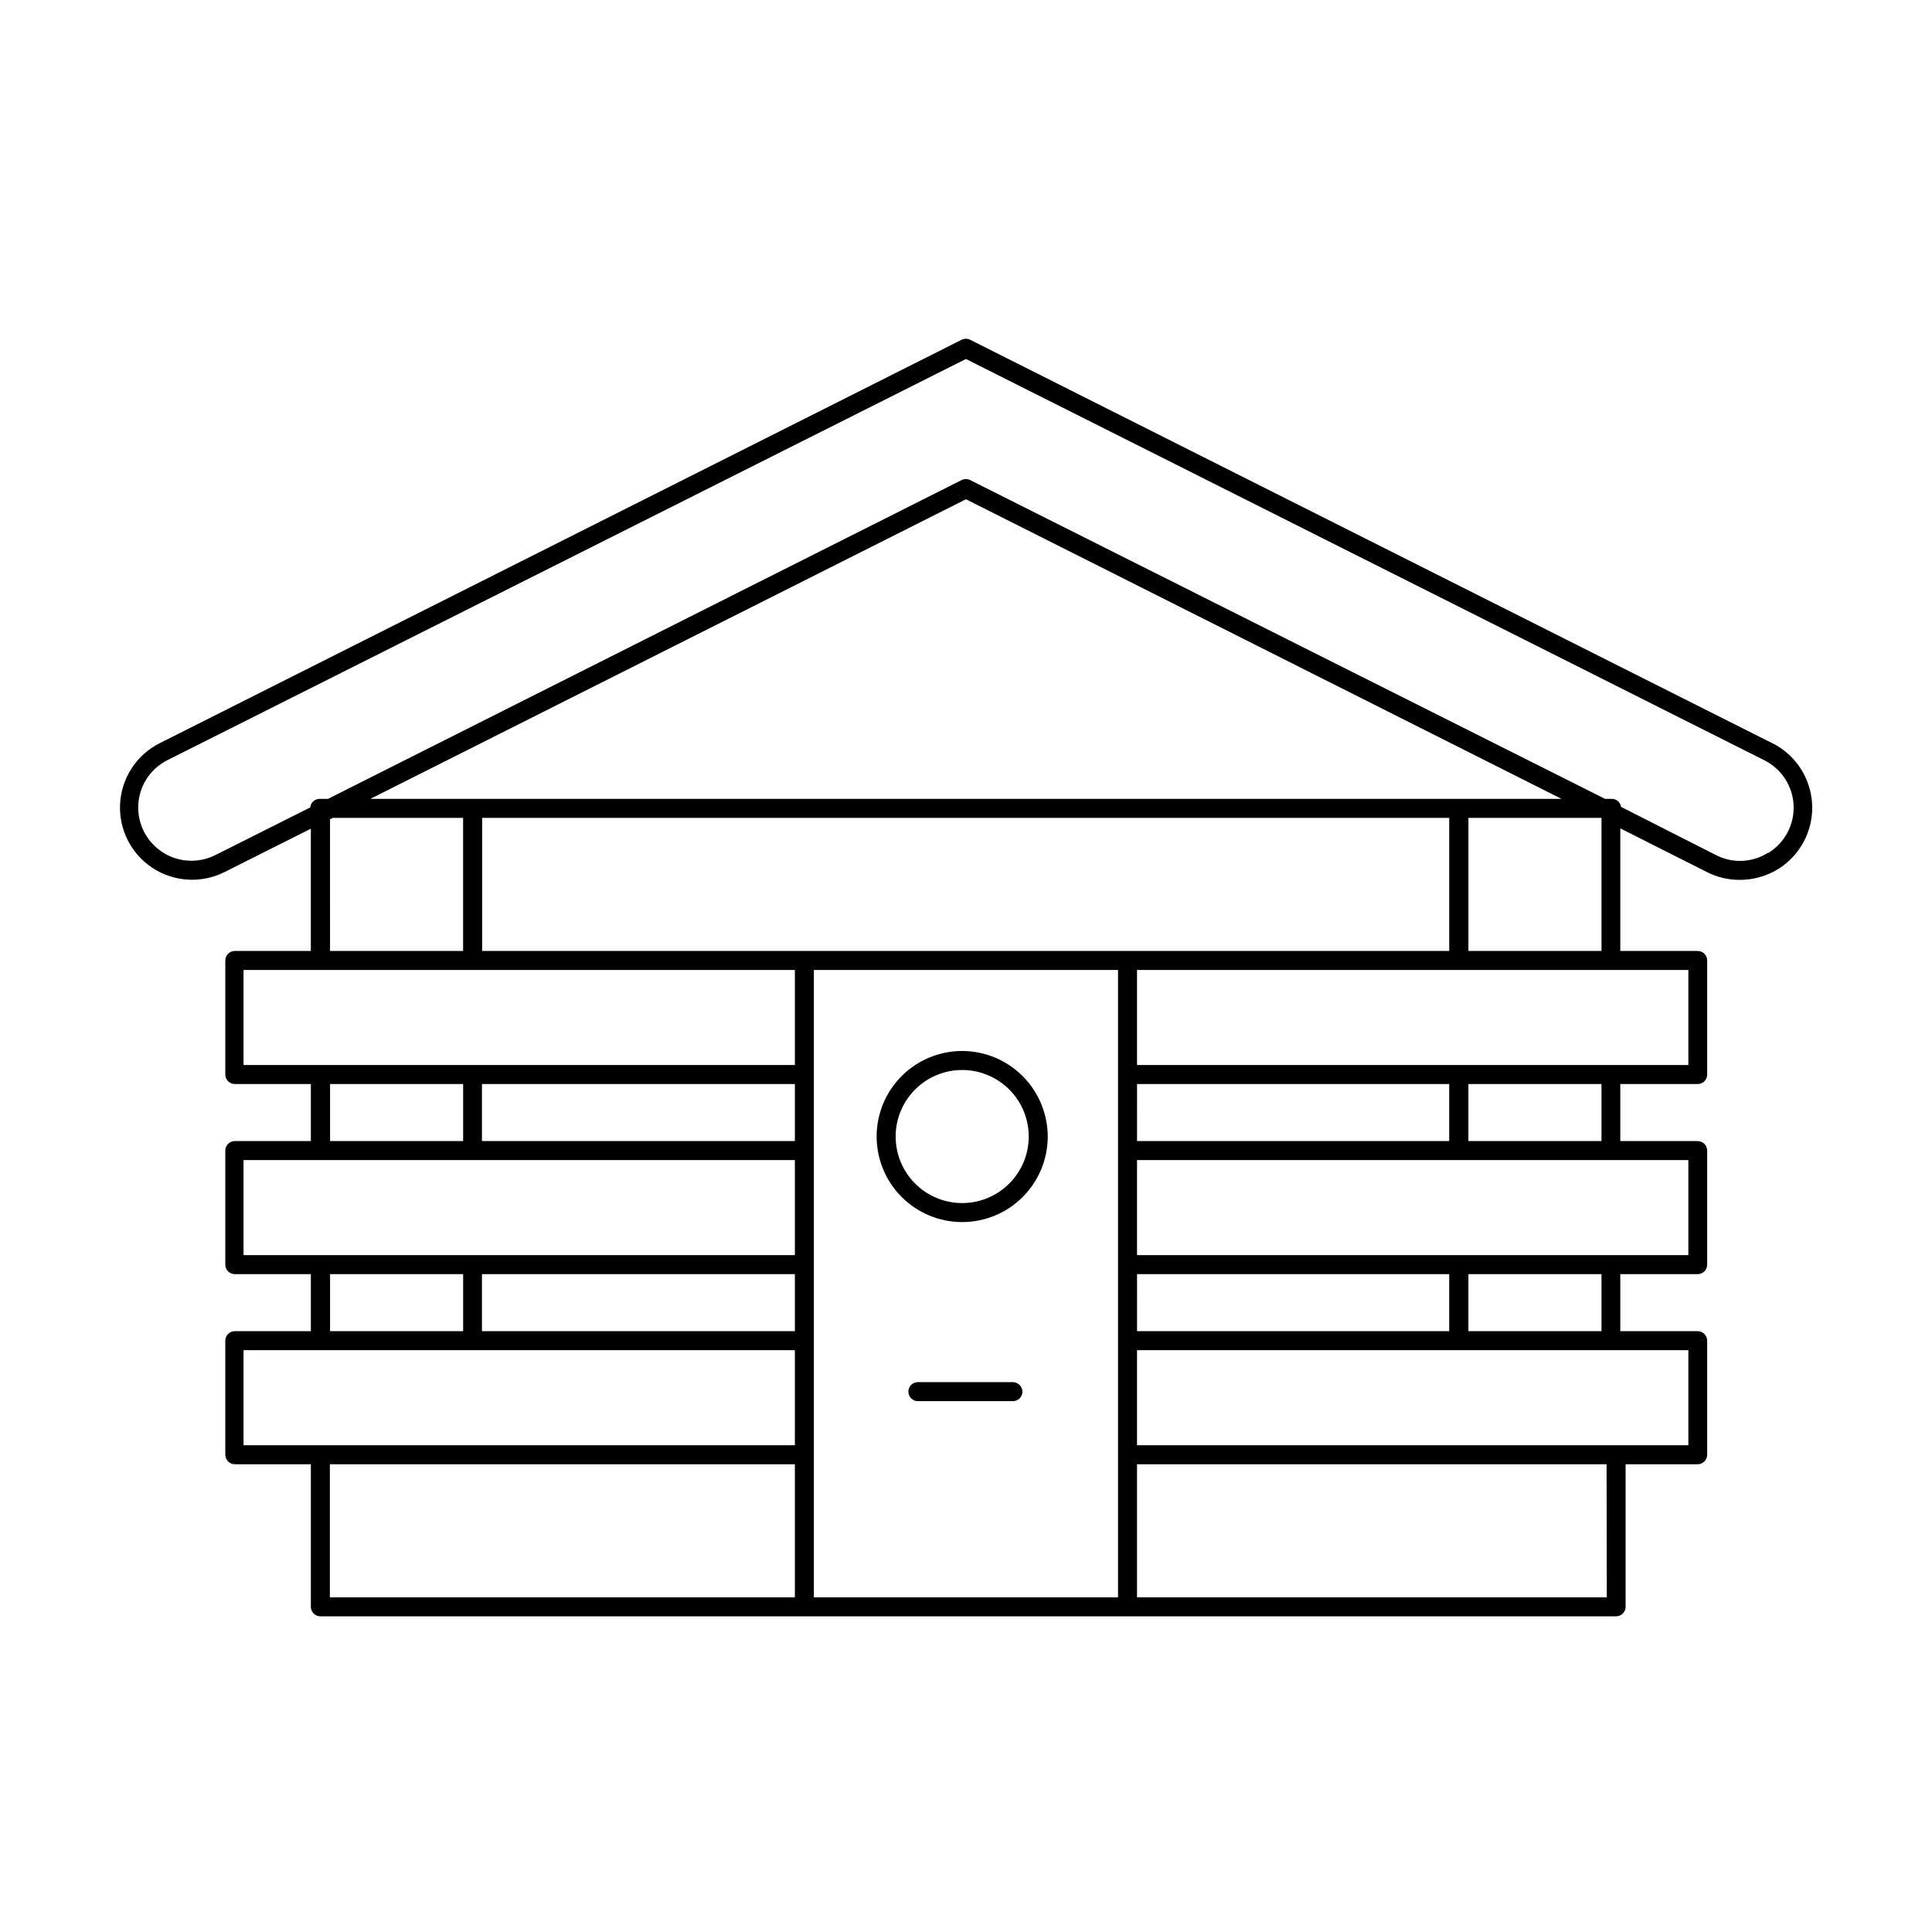 <?xml version="1.0" encoding="UTF-8"?>
<!-- The Best Svg Icon site in the world: iconSvg.co, Visit us! https://iconsvg.co -->
<svg fill="#000000" width="800px" height="800px" version="1.1" viewBox="144 144 512 512" xmlns="http://www.w3.org/2000/svg">
 <g>
  <path d="m412.44 510.28h-25.191 0.004c-1.395 0-2.519 1.129-2.519 2.519 0 0.668 0.266 1.309 0.738 1.781 0.469 0.473 1.113 0.738 1.781 0.738h25.191-0.004c0.668 0 1.309-0.266 1.781-0.738 0.473-0.473 0.738-1.113 0.738-1.781-0.027-1.379-1.137-2.492-2.519-2.519z"/>
  <path d="m398.99 422.52c-6.004 0-11.766 2.383-16.016 6.621-4.25 4.242-6.644 9.996-6.656 16-0.012 6.004 2.356 11.77 6.586 16.027 4.231 4.258 9.98 6.668 15.984 6.695 6.004 0.023 11.773-2.332 16.043-6.555 4.269-4.219 6.688-9.965 6.731-15.969 0.023-6.035-2.352-11.832-6.602-16.113-4.254-4.281-10.035-6.695-16.07-6.707zm0 40.305c-4.688 0-9.18-1.867-12.488-5.184s-5.16-7.816-5.144-12.5c0.012-4.688 1.891-9.176 5.219-12.473 3.324-3.297 7.828-5.137 12.516-5.109 4.684 0.027 9.164 1.914 12.457 5.254 3.289 3.336 5.113 7.844 5.074 12.527-0.039 4.652-1.914 9.098-5.219 12.371-3.301 3.277-7.766 5.113-12.414 5.113z"/>
  <path d="m613.66 340.95-212.56-106.91c-0.715-0.352-1.551-0.352-2.266 0l-212.51 106.91c-6.102 3.066-10.102 9.16-10.496 15.977-0.391 6.82 2.883 13.332 8.59 17.082 5.711 3.746 12.984 4.168 19.086 1.098l22.871-11.488v32.395h-20.152l0.004 0.004c-1.391 0-2.519 1.125-2.519 2.519v30.23-0.004c0 0.668 0.266 1.309 0.738 1.781s1.113 0.738 1.781 0.738h20.152v15.113h-20.152c-1.391 0-2.519 1.129-2.519 2.519v30.23c0 0.668 0.266 1.309 0.738 1.781 0.473 0.473 1.113 0.738 1.781 0.738h20.152v15.113h-20.152c-1.391 0-2.519 1.125-2.519 2.519v30.23-0.004c0 0.668 0.266 1.309 0.738 1.781s1.113 0.738 1.781 0.738h20.152v37.785c0 0.668 0.266 1.309 0.738 1.781 0.473 0.473 1.113 0.738 1.781 0.738h343.39c0.668 0 1.309-0.266 1.781-0.738 0.473-0.473 0.738-1.113 0.738-1.781v-37.785h19.094c0.668 0 1.309-0.266 1.781-0.738 0.473-0.473 0.738-1.113 0.738-1.781v-30.23 0.004c0-0.668-0.266-1.309-0.738-1.781-0.473-0.473-1.113-0.738-1.781-0.738h-20.504v-15.113h20.504c0.668 0 1.309-0.266 1.781-0.738 0.473-0.473 0.738-1.113 0.738-1.781v-30.23c0-0.668-0.266-1.309-0.738-1.781-0.473-0.473-1.113-0.738-1.781-0.738h-20.504v-15.113h20.504c0.668 0 1.309-0.266 1.781-0.738 0.473-0.473 0.738-1.113 0.738-1.781v-30.23 0.004c0-0.668-0.266-1.309-0.738-1.781-0.473-0.473-1.113-0.738-1.781-0.738h-20.504v-32.496l23.074 11.637c2.676 1.336 5.625 2.027 8.613 2.016 3.555-0.004 7.039-0.98 10.078-2.82 3.883-2.398 6.785-6.106 8.18-10.449 1.391-4.348 1.188-9.051-0.582-13.258-1.766-4.211-4.981-7.648-9.059-9.695zm-259.01 226.36h-123.23v-35.266h123.23zm0-40.305h-146.11v-25.191l146.11 0.004zm-123.18-30.23v-15.113h35.266v15.113zm123.18 0-82.926 0.004v-15.113h82.926zm0-20.152-146.11 0.004v-25.191h146.11zm-123.18-30.23v-15.113h35.266v15.113zm123.18 0-82.926 0.004v-15.113h82.926zm0-20.152-146.11 0.004v-25.191h146.11zm-112.5-70.535 157.84-79.395 157.84 79.402zm325.76 5.039h0.504v35.266h-35.266v-35.266zm-301.18 0v35.266h-35.266l-0.004-34.906 0.707-0.352zm173.56 206.57h-80.609v-68.012c0.023-0.152 0.023-0.305 0-0.453v-19.246c0.023-0.152 0.023-0.305 0-0.453v-30.23c0.023-0.148 0.023-0.305 0-0.453v-19.246c0.023-0.148 0.023-0.301 0-0.453v-27.711h80.609zm-168.52-171.3v-35.266h256.29v35.266zm173.56 35.266 82.723 0.004v15.113h-82.727zm0 50.383 82.723 0.004v15.113h-82.727zm124.49 85.648h-124.5v-35.266h124.44zm21.613-65.496v25.191h-146.11v-25.191zm-58.289-5.039v-15.113h35.266v15.113zm58.289-45.344v25.191l-146.11 0.004v-25.191zm-58.289-5.039v-15.113h35.266v15.113zm58.289-45.344v25.191l-146.11 0.004v-25.191zm21.059-31.035-0.004 0.008c-4.141 2.606-9.348 2.836-13.703 0.602l-25.191-12.797c-0.172-1.203-1.199-2.102-2.418-2.113h-1.812l-168.27-84.488c-0.34-0.184-0.723-0.273-1.105-0.254-0.402-0.012-0.801 0.074-1.16 0.254l-167.92 84.488h-2.219c-1.289-0.004-2.363 0.98-2.469 2.266l-25.191 12.645c-4.367 2.18-9.551 1.945-13.707-0.617-4.152-2.566-6.688-7.094-6.695-11.977-0.012-5.328 2.992-10.207 7.758-12.594l211.6-106.3 211.6 106.35c4.559 2.289 7.519 6.863 7.738 11.957 0.219 5.098-2.336 9.91-6.68 12.582z"/>
 </g>
</svg>